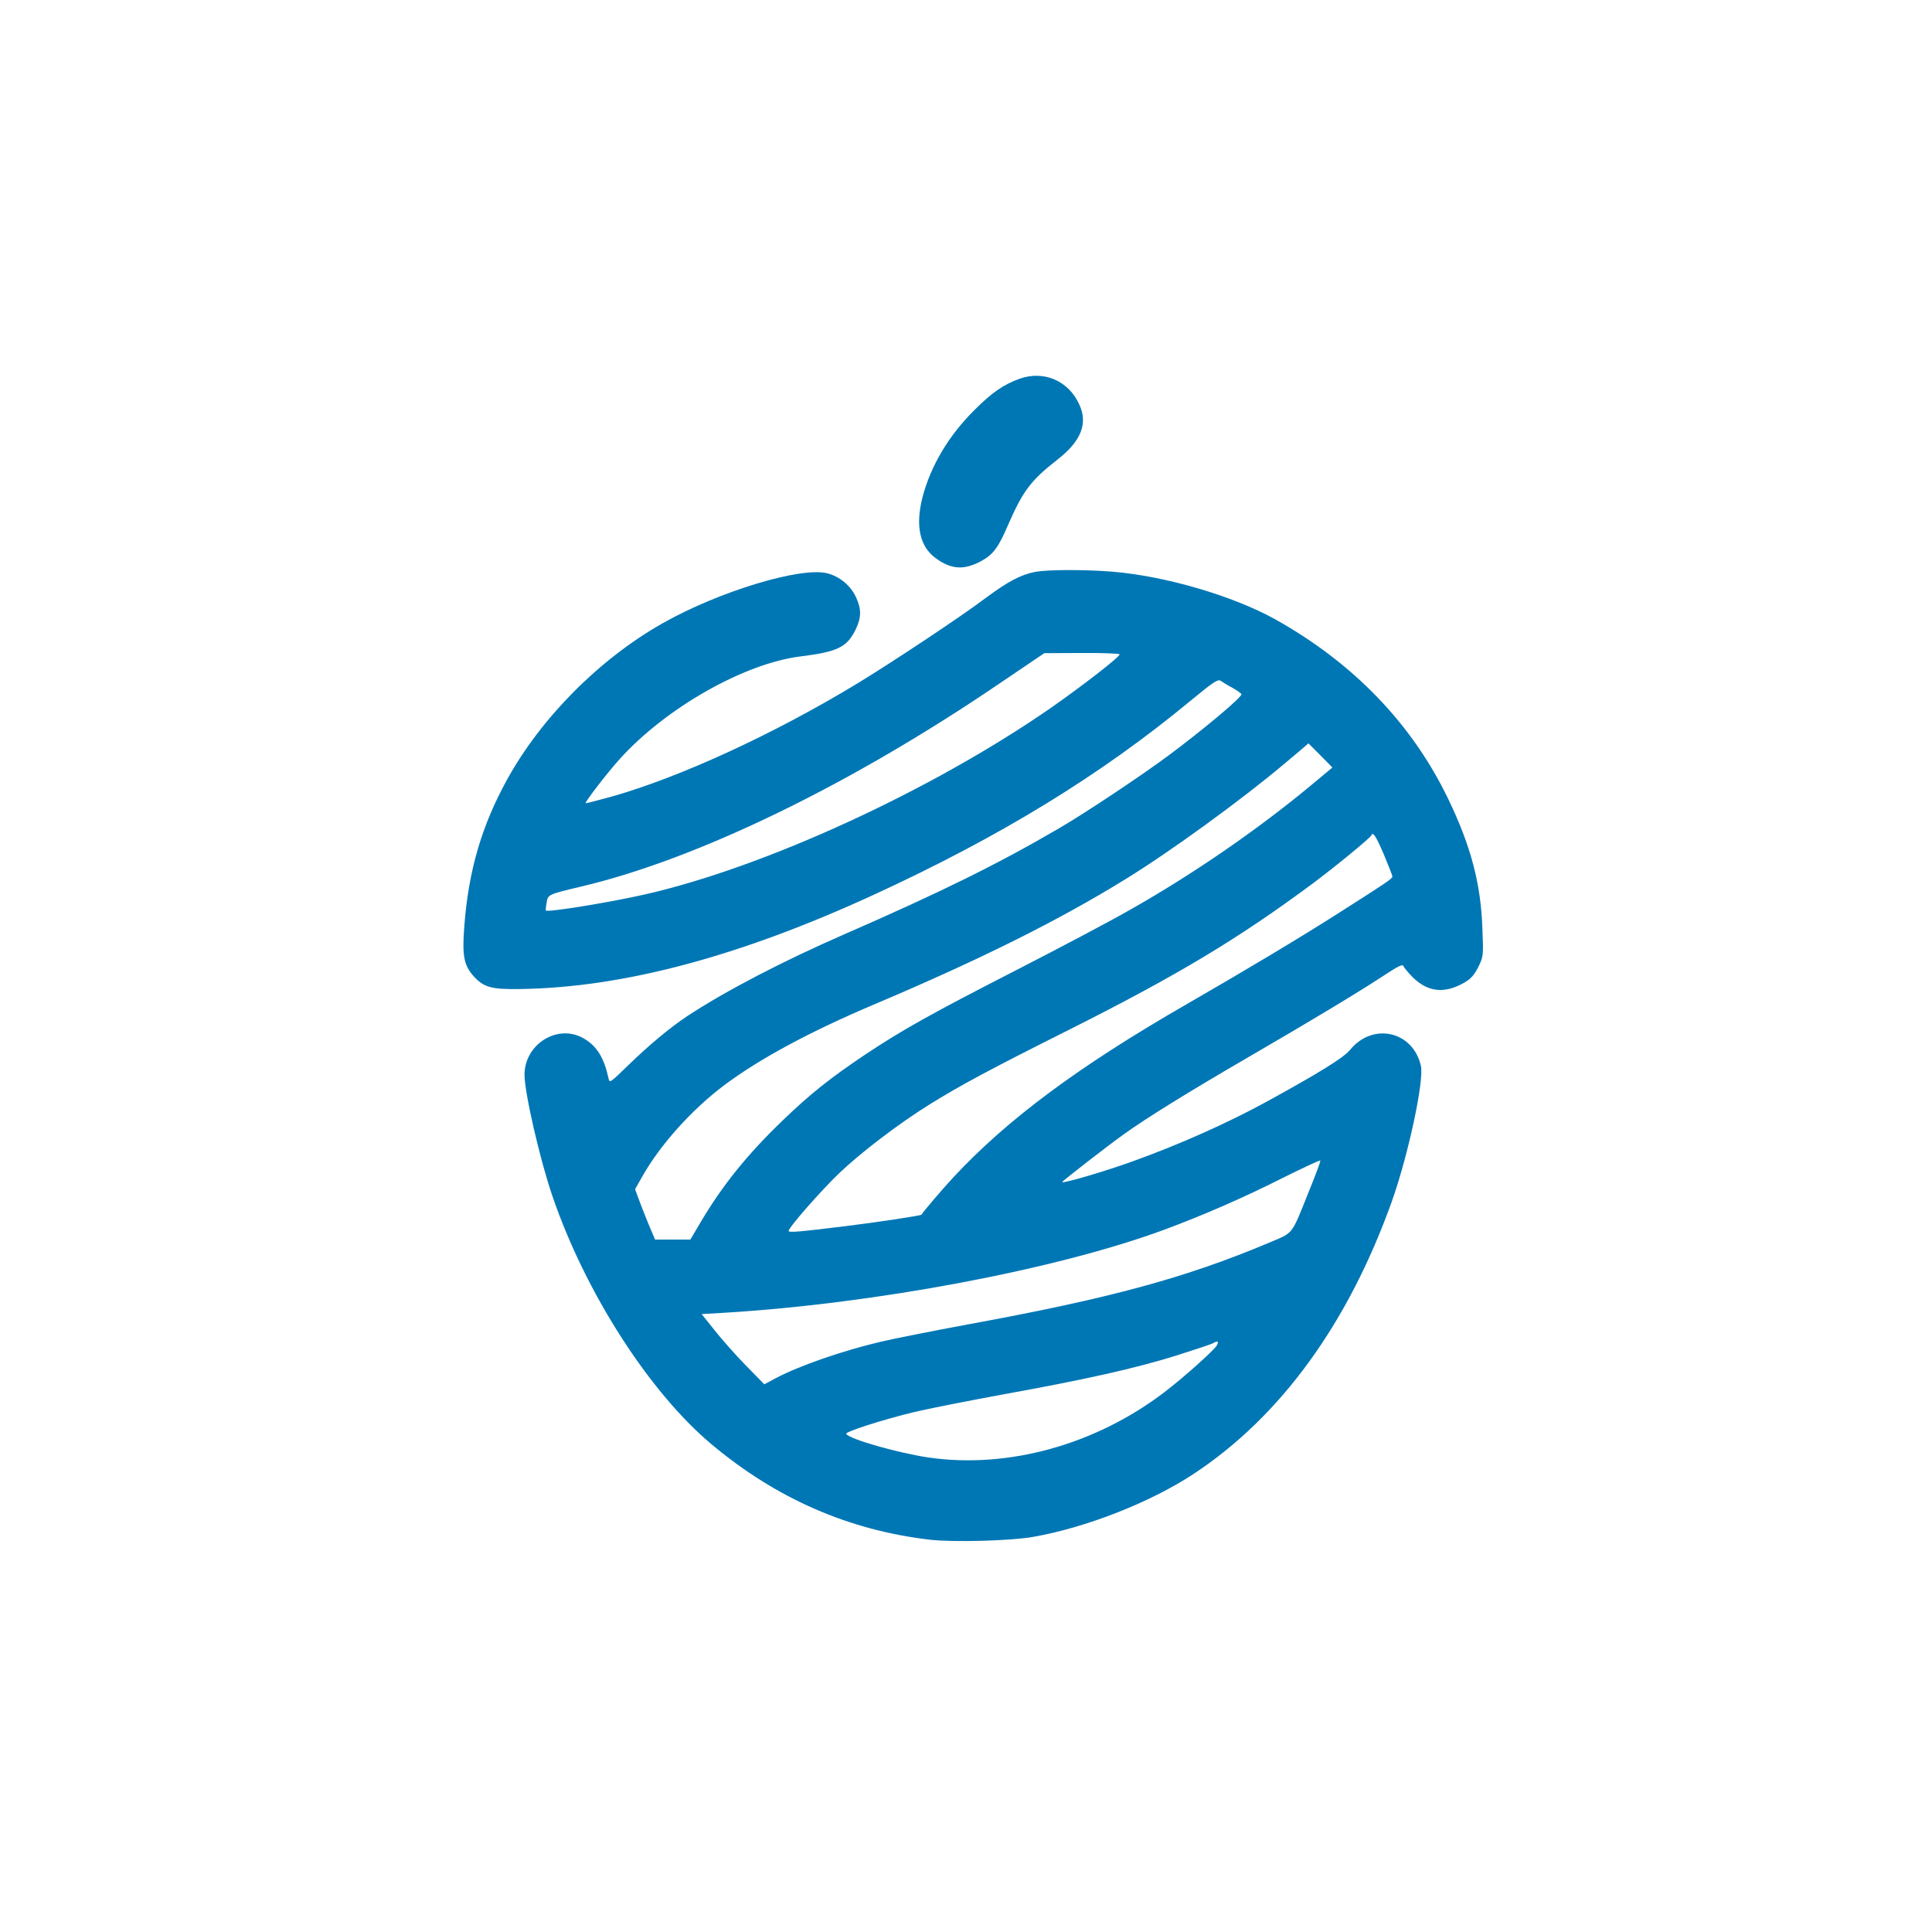 <?xml version="1.0" standalone="no"?>
<!DOCTYPE svg PUBLIC "-//W3C//DTD SVG 20010904//EN"
 "http://www.w3.org/TR/2001/REC-SVG-20010904/DTD/svg10.dtd">
<svg version="1.0" xmlns="http://www.w3.org/2000/svg"
 width="1024pt" height="1024pt" viewBox="0 0 1024 1024"
 preserveAspectRatio="xMidYMid meet">

<g transform="translate(0,1024) scale(0.1,-0.1)"
fill="#0077B5" stroke="none">
<path d="M5405 8233 c-86 -31 -147 -73 -241 -167 -137 -136 -232 -297 -275
-463 -38 -151 -14 -260 71 -322 83 -60 150 -64 242 -14 62 34 90 71 142 193
79 180 120 234 262 345 124 97 161 190 115 290 -57 127 -188 183 -316 138z"/>
<path d="M5487 7209 c-77 -15 -145 -51 -262 -138 -134 -101 -490 -337 -680
-453 -442 -268 -935 -495 -1299 -599 -77 -21 -141 -38 -142 -36 -5 5 113 159
178 231 245 273 662 510 962 547 194 24 244 48 290 140 32 66 33 109 2 176
-28 59 -85 107 -150 124 -138 37 -575 -95 -875 -265 -335 -190 -644 -501 -825
-831 -134 -244 -203 -482 -225 -773 -12 -153 -3 -204 44 -260 56 -65 97 -77
255 -74 543 8 1159 172 1870 499 674 310 1206 636 1684 1032 115 95 141 112
155 103 9 -6 37 -24 64 -38 26 -15 47 -30 47 -34 0 -17 -197 -183 -385 -323
-138 -103 -445 -308 -585 -389 -324 -189 -622 -336 -1135 -560 -324 -141 -631
-301 -833 -434 -90 -60 -203 -154 -309 -257 -102 -99 -102 -99 -108 -71 -24
109 -62 170 -131 210 -137 80 -314 -29 -314 -193 0 -94 81 -447 148 -643 174
-509 512 -1037 842 -1314 344 -289 729 -457 1160 -507 125 -14 426 -6 545 15
281 49 622 183 850 333 462 304 821 798 1053 1448 86 243 171 638 153 716 -42
184 -254 232 -375 85 -34 -42 -163 -122 -446 -277 -207 -113 -461 -226 -703
-313 -145 -53 -377 -121 -377 -111 0 5 242 193 325 252 114 83 352 230 650
403 341 198 597 352 729 439 74 49 101 62 104 51 3 -8 26 -36 52 -62 81 -78
169 -86 275 -24 33 20 50 40 71 82 26 54 27 57 21 202 -8 238 -61 438 -181
687 -192 399 -504 722 -918 953 -224 124 -581 229 -863 252 -151 12 -341 11
-408 -1z m447 -437 c6 -10 -198 -168 -370 -288 -633 -437 -1511 -840 -2143
-984 -189 -43 -515 -96 -528 -86 -1 1 0 19 4 40 7 45 6 45 183 87 616 145
1431 541 2220 1078 l235 159 197 1 c108 1 199 -3 202 -7z m1065 -536 l63 -64
-113 -94 c-279 -232 -622 -469 -954 -657 -104 -60 -377 -204 -605 -321 -457
-234 -610 -320 -805 -450 -185 -124 -292 -209 -436 -348 -187 -179 -321 -346
-435 -539 l-55 -93 -94 0 -93 0 -36 85 c-19 47 -43 107 -52 133 l-18 49 38 67
c94 167 263 356 437 486 186 139 454 283 789 425 565 239 978 445 1335 665
239 147 616 421 845 614 69 58 125 105 125 106 0 0 29 -29 64 -64z m335 -523
c25 -60 46 -113 46 -119 0 -11 -36 -35 -275 -187 -205 -131 -490 -302 -820
-492 -571 -329 -946 -608 -1232 -915 -62 -67 -159 -181 -169 -198 -2 -5 -240
-41 -404 -61 -244 -30 -300 -35 -300 -25 0 18 170 212 267 305 115 110 317
264 478 364 162 101 316 184 745 399 573 288 894 481 1290 775 118 88 302 239
308 253 9 21 23 0 66 -99z m-398 -1791 c-94 -234 -77 -212 -213 -270 -442
-186 -846 -295 -1595 -432 -183 -34 -389 -75 -458 -91 -204 -48 -432 -127
-557 -193 l-62 -33 -99 101 c-54 55 -128 139 -165 186 l-68 85 118 7 c802 48
1765 230 2333 440 208 77 426 172 635 278 105 52 191 92 193 89 2 -4 -26 -79
-62 -167z m-486 -812 c-13 -25 -181 -175 -280 -250 -365 -278 -828 -406 -1249
-345 -161 24 -419 97 -436 125 -7 11 189 74 357 115 79 19 294 61 478 95 432
78 696 137 917 206 98 31 185 60 193 65 24 14 31 10 20 -11z"/>
</g>
</svg>

